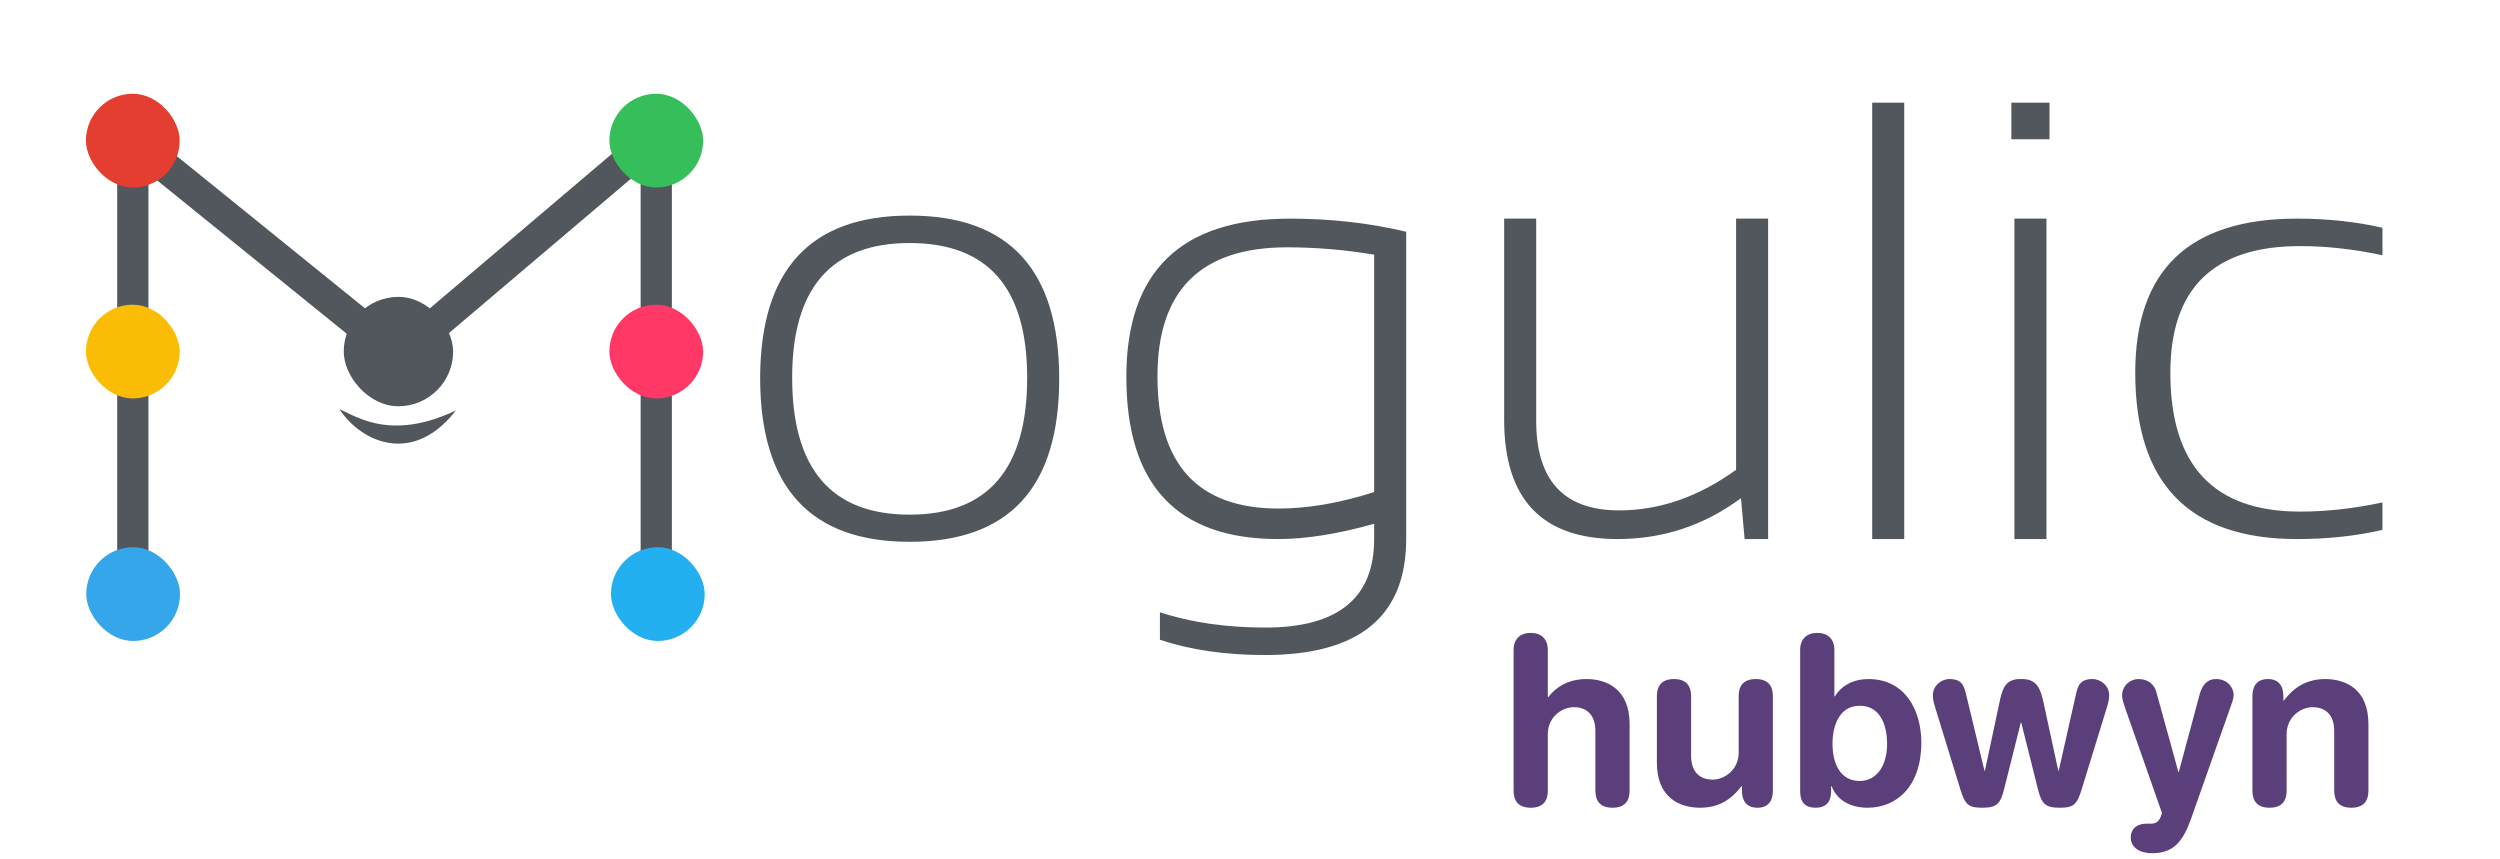 <svg width="320" height="110" viewBox="0 0 320 110" fill="none" xmlns="http://www.w3.org/2000/svg">
<path d="M193.74 101.2V83.2C193.74 81.76 194.61 81.01 195.93 81.01C197.25 81.01 198.12 81.76 198.12 83.2V89.23H198.18C199.05 88.09 200.58 86.92 203.07 86.92C205.71 86.92 208.59 88.24 208.59 92.68V101.2C208.59 102.37 208.11 103.39 206.4 103.39C204.69 103.39 204.21 102.37 204.21 101.2V93.55C204.21 91.78 203.34 90.52 201.45 90.52C199.92 90.52 198.12 91.78 198.12 93.97V101.2C198.12 102.37 197.64 103.39 195.93 103.39C194.22 103.39 193.74 102.37 193.74 101.2ZM226.93 89.11V101.2C226.93 102.52 226.33 103.39 224.95 103.39C223.57 103.39 222.97 102.52 222.97 101.2V100.63H222.91C221.68 102.25 220.09 103.39 217.6 103.39C214.96 103.39 212.08 102.07 212.08 97.63V89.11C212.08 87.94 212.56 86.92 214.27 86.92C215.98 86.92 216.46 87.94 216.46 89.11V96.76C216.46 98.53 217.33 99.79 219.22 99.79C220.75 99.79 222.55 98.53 222.55 96.34V89.11C222.55 87.94 223.03 86.92 224.74 86.92C226.45 86.92 226.93 87.94 226.93 89.11ZM230.42 101.32V83.2C230.42 81.76 231.29 81.01 232.61 81.01C233.93 81.01 234.8 81.76 234.8 83.2V89.14H234.86C235.73 87.73 237.23 86.92 239.18 86.92C243.8 86.92 245.93 90.85 245.93 95.05C245.93 100.72 242.72 103.39 239.06 103.39C236.93 103.39 235.16 102.49 234.44 100.63H234.38V101.32C234.38 102.67 233.69 103.39 232.4 103.39C231.05 103.39 230.42 102.67 230.42 101.32ZM241.55 95.2C241.55 93.16 240.86 90.34 238.07 90.34C235.4 90.31 234.56 92.95 234.56 95.2C234.56 97.69 235.52 99.97 238.07 99.97C240.41 99.91 241.55 97.78 241.55 95.2ZM250.92 101.02L247.71 90.58C247.56 90.1 247.41 89.62 247.41 88.96C247.41 87.82 248.43 86.92 249.54 86.92C251.16 86.92 251.4 87.79 251.7 89.05L254.01 98.65H254.07L255.93 89.92C256.29 88.21 256.65 86.86 258.69 86.92C260.76 86.86 261.18 88.18 261.57 89.92L263.46 98.65H263.52L265.68 89.05C265.95 87.79 266.22 86.92 267.84 86.92C268.95 86.92 269.97 87.82 269.97 88.96C269.97 89.62 269.82 90.1 269.67 90.58L266.46 101.02C265.83 103.09 265.35 103.39 263.61 103.39C261.78 103.39 261.33 102.85 260.88 101.11L258.72 92.5H258.66L256.5 101.11C256.05 102.85 255.6 103.39 253.77 103.39C252.03 103.39 251.55 103.09 250.92 101.02ZM276.009 88.57L278.829 98.8H278.889L281.559 88.87C281.859 87.76 282.459 86.92 283.659 86.92C285.399 86.92 285.909 88.36 285.909 88.9C285.909 89.26 285.789 89.71 285.579 90.28L280.509 104.65C279.459 107.65 278.259 109.21 275.499 109.21C273.549 109.21 272.739 108.25 272.739 107.2C272.739 106.03 273.579 105.43 274.749 105.43H275.199C275.769 105.43 276.399 105.4 276.729 104.05L272.169 91.06C271.809 90.01 271.629 89.53 271.629 89.02C271.629 87.82 272.589 86.92 273.759 86.92C274.929 86.92 275.739 87.58 276.009 88.57ZM288.309 101.2V89.11C288.309 87.79 288.909 86.92 290.289 86.92C291.669 86.92 292.269 87.79 292.269 89.11V89.68H292.329C293.559 88.06 295.149 86.92 297.639 86.92C300.279 86.92 303.159 88.24 303.159 92.68V101.2C303.159 102.37 302.679 103.39 300.969 103.39C299.259 103.39 298.779 102.37 298.779 101.2V93.55C298.779 91.78 297.909 90.52 296.019 90.52C294.489 90.52 292.689 91.78 292.689 93.97V101.2C292.689 102.37 292.209 103.39 290.499 103.39C288.789 103.39 288.309 102.37 288.309 101.2Z" fill="#5B3F7A"/>
<path d="M17 76V18L51 45.5L84 17.5V76" stroke="#52575D" stroke-width="4"/>
<g filter="url(#filter0_d_162_29)">
<rect x="44" y="38" width="14" height="14" rx="7" fill="#52575D"/>
</g>
<g filter="url(#filter1_d_162_29)">
<rect x="11" y="39" width="12" height="12" rx="6" fill="#FBBC05"/>
</g>
<g filter="url(#filter2_d_162_29)">
<rect x="78" y="12" width="12" height="12" rx="6" fill="#35BE5A"/>
</g>
<g filter="url(#filter3_d_162_29)">
<rect x="11" y="12" width="12" height="12" rx="6" fill="#E43E30"/>
</g>
<g filter="url(#filter4_d_162_29)">
<rect x="78" y="39" width="12" height="12" rx="6" fill="#FF3865"/>
</g>
<g filter="url(#filter5_d_162_29)">
<rect x="11.041" y="70.043" width="12" height="12" rx="6" fill="#35A6EA"/>
</g>
<g filter="url(#filter6_d_162_29)">
<rect x="78.203" y="70.043" width="12" height="12" rx="6" fill="#24AFF1"/>
</g>
<path d="M43 52C45.5 56.5 53 60.5 59 52C49.5 56.841 45 52.5 43 52Z" fill="#52575D" stroke="white" stroke-width="0.4"/>
<path d="M101.398 48.336C101.398 60.029 106.411 65.875 116.438 65.875C126.464 65.875 131.477 60.029 131.477 48.336C131.477 36.852 126.464 31.109 116.438 31.109C106.411 31.109 101.398 36.852 101.398 48.336ZM97.297 48.492C97.297 34.56 103.677 27.594 116.438 27.594C129.198 27.594 135.578 34.56 135.578 48.492C135.578 62.398 129.198 69.352 116.438 69.352C103.729 69.352 97.349 62.398 97.297 48.492ZM175.891 32.594C172.115 31.969 168.404 31.656 164.758 31.656C153.69 31.656 148.156 37.164 148.156 48.18C148.156 59.456 153.326 65.094 163.664 65.094C167.414 65.094 171.49 64.391 175.891 62.984V32.594ZM179.992 69C179.992 78.896 173.964 83.844 161.906 83.844C156.854 83.844 152.375 83.193 148.469 81.891V78.375C152.453 79.677 156.958 80.328 161.984 80.328C171.255 80.328 175.891 76.552 175.891 69V67.047C171.255 68.349 167.167 69 163.625 69C150.656 69 144.172 62.086 144.172 48.258C144.172 34.742 151.138 27.984 165.07 27.984C170.357 27.984 175.331 28.544 179.992 29.664V69ZM226.32 27.984V69H223.312L222.844 63.766C218.13 67.255 212.87 69 207.062 69C197.375 69 192.531 63.909 192.531 53.727V27.984H196.633V53.844C196.633 61.5 200.174 65.328 207.258 65.328C212.44 65.328 217.427 63.596 222.219 60.133V27.984H226.32ZM243.742 13.141V69H239.641V13.141H243.742ZM262.336 13.141V17.828H257.453V13.141H262.336ZM261.945 27.984V69H257.844V27.984H261.945ZM304.953 67.828C301.568 68.609 297.922 69 294.016 69C280.214 69 273.312 61.904 273.312 47.711C273.312 34.56 280.214 27.984 294.016 27.984C297.922 27.984 301.568 28.375 304.953 29.156V32.672C301.307 31.891 297.792 31.5 294.406 31.5C283.339 31.5 277.805 36.904 277.805 47.711C277.805 59.56 283.339 65.484 294.406 65.484C297.792 65.484 301.307 65.094 304.953 64.312V67.828Z" fill="#52575D"/>
<defs>
<filter id="filter0_d_162_29" x="43.5" y="37.5" width="15" height="15" filterUnits="userSpaceOnUse" color-interpolation-filters="sRGB">
<feFlood flood-opacity="0" result="BackgroundImageFix"/>
<feColorMatrix in="SourceAlpha" type="matrix" values="0 0 0 0 0 0 0 0 0 0 0 0 0 0 0 0 0 0 127 0" result="hardAlpha"/>
<feMorphology radius="0.5" operator="dilate" in="SourceAlpha" result="effect1_dropShadow_162_29"/>
<feOffset/>
<feComposite in2="hardAlpha" operator="out"/>
<feColorMatrix type="matrix" values="0 0 0 0 1 0 0 0 0 1 0 0 0 0 1 0 0 0 1 0"/>
<feBlend mode="normal" in2="BackgroundImageFix" result="effect1_dropShadow_162_29"/>
<feBlend mode="normal" in="SourceGraphic" in2="effect1_dropShadow_162_29" result="shape"/>
</filter>
<filter id="filter1_d_162_29" x="10.4" y="38.4" width="13.2" height="13.2" filterUnits="userSpaceOnUse" color-interpolation-filters="sRGB">
<feFlood flood-opacity="0" result="BackgroundImageFix"/>
<feColorMatrix in="SourceAlpha" type="matrix" values="0 0 0 0 0 0 0 0 0 0 0 0 0 0 0 0 0 0 127 0" result="hardAlpha"/>
<feMorphology radius="0.6" operator="dilate" in="SourceAlpha" result="effect1_dropShadow_162_29"/>
<feOffset/>
<feComposite in2="hardAlpha" operator="out"/>
<feColorMatrix type="matrix" values="0 0 0 0 1 0 0 0 0 1 0 0 0 0 1 0 0 0 1 0"/>
<feBlend mode="normal" in2="BackgroundImageFix" result="effect1_dropShadow_162_29"/>
<feBlend mode="normal" in="SourceGraphic" in2="effect1_dropShadow_162_29" result="shape"/>
</filter>
<filter id="filter2_d_162_29" x="77.4" y="11.4" width="13.2" height="13.2" filterUnits="userSpaceOnUse" color-interpolation-filters="sRGB">
<feFlood flood-opacity="0" result="BackgroundImageFix"/>
<feColorMatrix in="SourceAlpha" type="matrix" values="0 0 0 0 0 0 0 0 0 0 0 0 0 0 0 0 0 0 127 0" result="hardAlpha"/>
<feMorphology radius="0.6" operator="dilate" in="SourceAlpha" result="effect1_dropShadow_162_29"/>
<feOffset/>
<feComposite in2="hardAlpha" operator="out"/>
<feColorMatrix type="matrix" values="0 0 0 0 1 0 0 0 0 1 0 0 0 0 1 0 0 0 1 0"/>
<feBlend mode="normal" in2="BackgroundImageFix" result="effect1_dropShadow_162_29"/>
<feBlend mode="normal" in="SourceGraphic" in2="effect1_dropShadow_162_29" result="shape"/>
</filter>
<filter id="filter3_d_162_29" x="10.4" y="11.4" width="13.2" height="13.2" filterUnits="userSpaceOnUse" color-interpolation-filters="sRGB">
<feFlood flood-opacity="0" result="BackgroundImageFix"/>
<feColorMatrix in="SourceAlpha" type="matrix" values="0 0 0 0 0 0 0 0 0 0 0 0 0 0 0 0 0 0 127 0" result="hardAlpha"/>
<feMorphology radius="0.6" operator="dilate" in="SourceAlpha" result="effect1_dropShadow_162_29"/>
<feOffset/>
<feComposite in2="hardAlpha" operator="out"/>
<feColorMatrix type="matrix" values="0 0 0 0 1 0 0 0 0 1 0 0 0 0 1 0 0 0 1 0"/>
<feBlend mode="normal" in2="BackgroundImageFix" result="effect1_dropShadow_162_29"/>
<feBlend mode="normal" in="SourceGraphic" in2="effect1_dropShadow_162_29" result="shape"/>
</filter>
<filter id="filter4_d_162_29" x="77.4" y="38.4" width="13.2" height="13.2" filterUnits="userSpaceOnUse" color-interpolation-filters="sRGB">
<feFlood flood-opacity="0" result="BackgroundImageFix"/>
<feColorMatrix in="SourceAlpha" type="matrix" values="0 0 0 0 0 0 0 0 0 0 0 0 0 0 0 0 0 0 127 0" result="hardAlpha"/>
<feMorphology radius="0.6" operator="dilate" in="SourceAlpha" result="effect1_dropShadow_162_29"/>
<feOffset/>
<feComposite in2="hardAlpha" operator="out"/>
<feColorMatrix type="matrix" values="0 0 0 0 1 0 0 0 0 1 0 0 0 0 1 0 0 0 1 0"/>
<feBlend mode="normal" in2="BackgroundImageFix" result="effect1_dropShadow_162_29"/>
<feBlend mode="normal" in="SourceGraphic" in2="effect1_dropShadow_162_29" result="shape"/>
</filter>
<filter id="filter5_d_162_29" x="10.441" y="69.443" width="13.2" height="13.2" filterUnits="userSpaceOnUse" color-interpolation-filters="sRGB">
<feFlood flood-opacity="0" result="BackgroundImageFix"/>
<feColorMatrix in="SourceAlpha" type="matrix" values="0 0 0 0 0 0 0 0 0 0 0 0 0 0 0 0 0 0 127 0" result="hardAlpha"/>
<feMorphology radius="0.6" operator="dilate" in="SourceAlpha" result="effect1_dropShadow_162_29"/>
<feOffset/>
<feComposite in2="hardAlpha" operator="out"/>
<feColorMatrix type="matrix" values="0 0 0 0 1 0 0 0 0 1 0 0 0 0 1 0 0 0 1 0"/>
<feBlend mode="normal" in2="BackgroundImageFix" result="effect1_dropShadow_162_29"/>
<feBlend mode="normal" in="SourceGraphic" in2="effect1_dropShadow_162_29" result="shape"/>
</filter>
<filter id="filter6_d_162_29" x="77.603" y="69.443" width="13.2" height="13.2" filterUnits="userSpaceOnUse" color-interpolation-filters="sRGB">
<feFlood flood-opacity="0" result="BackgroundImageFix"/>
<feColorMatrix in="SourceAlpha" type="matrix" values="0 0 0 0 0 0 0 0 0 0 0 0 0 0 0 0 0 0 127 0" result="hardAlpha"/>
<feMorphology radius="0.6" operator="dilate" in="SourceAlpha" result="effect1_dropShadow_162_29"/>
<feOffset/>
<feComposite in2="hardAlpha" operator="out"/>
<feColorMatrix type="matrix" values="0 0 0 0 1 0 0 0 0 1 0 0 0 0 1 0 0 0 1 0"/>
<feBlend mode="normal" in2="BackgroundImageFix" result="effect1_dropShadow_162_29"/>
<feBlend mode="normal" in="SourceGraphic" in2="effect1_dropShadow_162_29" result="shape"/>
</filter>
</defs>
</svg>
